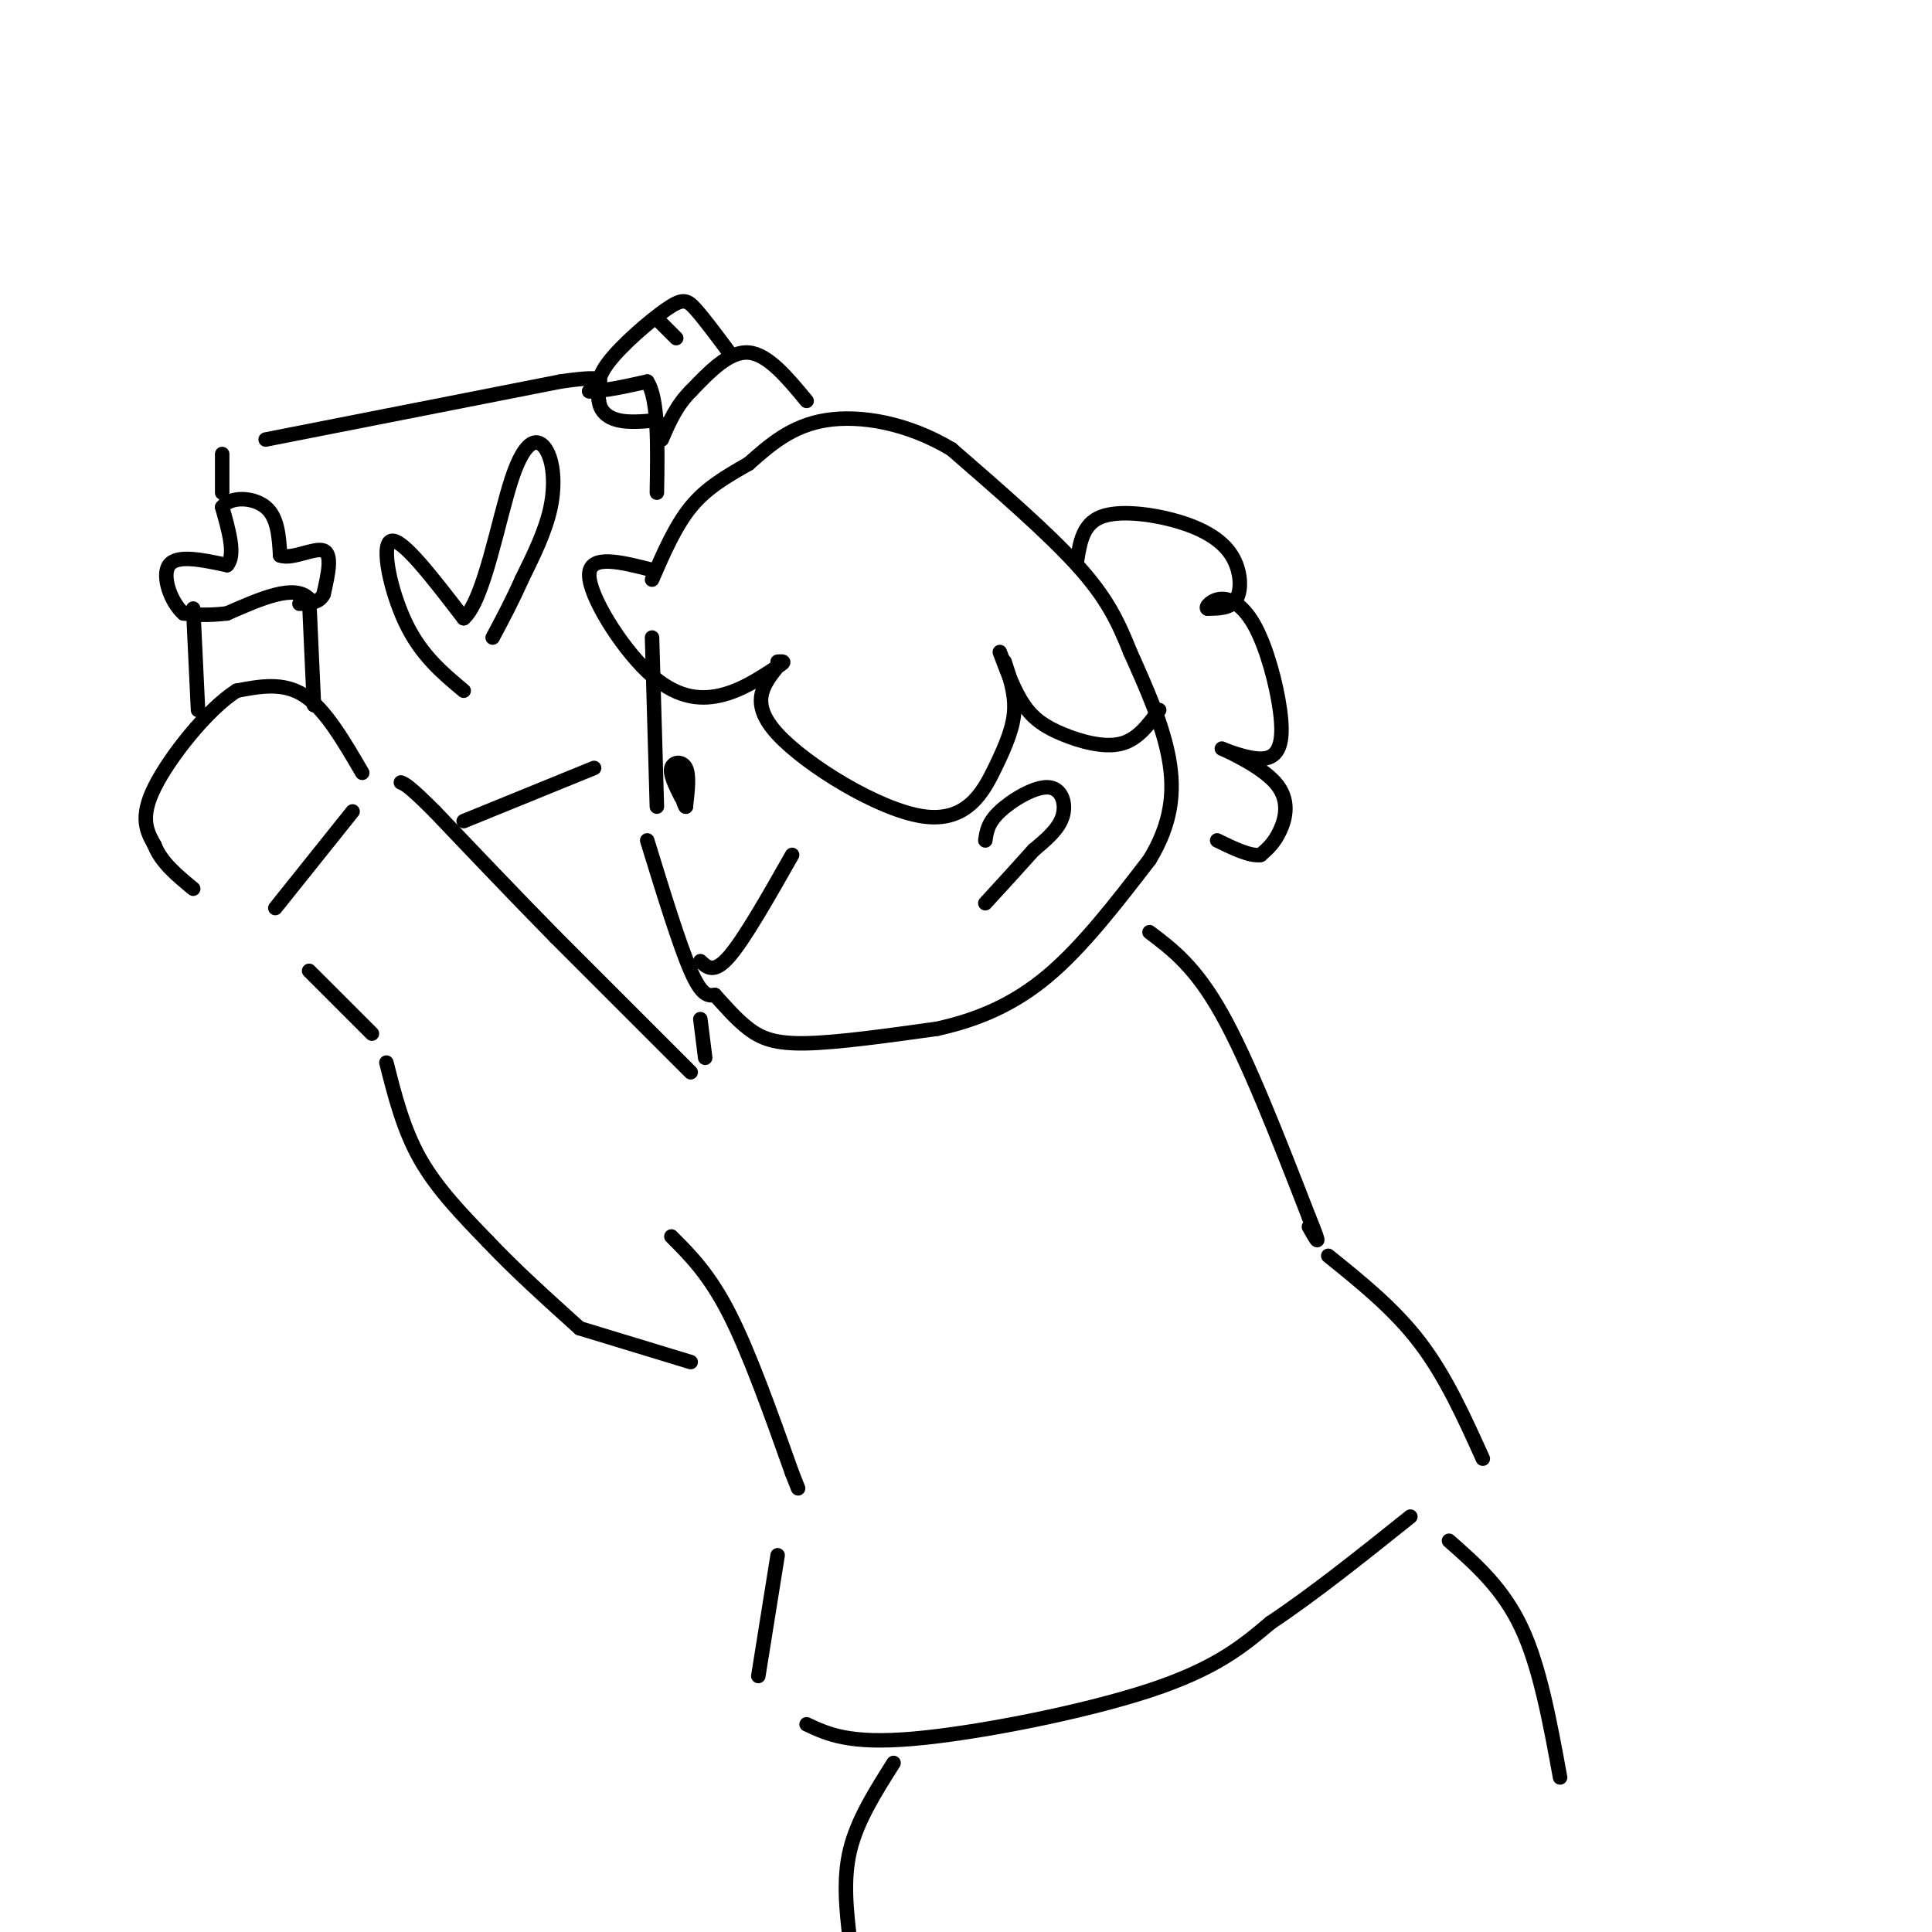 <svg viewBox='0 0 400 400' version='1.1' xmlns='http://www.w3.org/2000/svg' xmlns:xlink='http://www.w3.org/1999/xlink'><g fill='none' stroke='#000000' stroke-width='3' stroke-linecap='round' stroke-linejoin='round'><path d='M135,132c0.000,0.000 1.000,35.000 1,35'/><path d='M134,174c3.333,10.833 6.667,21.667 9,27c2.333,5.333 3.667,5.167 5,5'/><path d='M148,206c1.964,2.143 4.375,5.000 7,7c2.625,2.000 5.464,3.143 12,3c6.536,-0.143 16.768,-1.571 27,-3'/><path d='M194,213c8.378,-1.844 15.822,-4.956 23,-11c7.178,-6.044 14.089,-15.022 21,-24'/><path d='M238,178c4.511,-7.422 5.289,-13.978 4,-21c-1.289,-7.022 -4.644,-14.511 -8,-22'/><path d='M234,135c-2.533,-6.356 -4.867,-11.244 -11,-18c-6.133,-6.756 -16.067,-15.378 -26,-24'/><path d='M197,93c-9.111,-5.467 -18.889,-7.133 -26,-6c-7.111,1.133 -11.556,5.067 -16,9'/><path d='M155,96c-4.800,2.733 -8.800,5.067 -12,9c-3.200,3.933 -5.600,9.467 -8,15'/><path d='M143,222c0.000,0.000 -28.000,-28.000 -28,-28'/><path d='M115,194c-8.833,-9.000 -16.917,-17.500 -25,-26'/><path d='M90,168c-5.333,-5.333 -6.167,-5.667 -7,-6'/><path d='M73,168c0.000,0.000 -16.000,20.000 -16,20'/><path d='M64,201c0.000,0.000 13.000,13.000 13,13'/><path d='M80,220c1.750,6.917 3.500,13.833 7,20c3.500,6.167 8.750,11.583 14,17'/><path d='M101,257c5.500,5.833 12.250,11.917 19,18'/><path d='M75,160c-3.833,-6.583 -7.667,-13.167 -12,-16c-4.333,-2.833 -9.167,-1.917 -14,-1'/><path d='M49,143c-5.956,3.756 -13.844,13.644 -17,20c-3.156,6.356 -1.578,9.178 0,12'/><path d='M32,175c1.333,3.500 4.667,6.250 8,9'/><path d='M41,147c0.000,0.000 -1.000,-21.000 -1,-21'/><path d='M65,146c0.000,0.000 -1.000,-22.000 -1,-22'/><path d='M64,124c-3.000,-3.167 -10.000,-0.083 -17,3'/><path d='M47,127c-4.333,0.500 -6.667,0.250 -9,0'/><path d='M38,127c-2.600,-2.222 -4.600,-7.778 -3,-10c1.600,-2.222 6.800,-1.111 12,0'/><path d='M47,117c1.833,-2.000 0.417,-7.000 -1,-12'/><path d='M46,105c1.711,-2.311 6.489,-2.089 9,0c2.511,2.089 2.756,6.044 3,10'/><path d='M58,115c2.467,0.933 7.133,-1.733 9,-1c1.867,0.733 0.933,4.867 0,9'/><path d='M67,123c-0.833,1.833 -2.917,1.917 -5,2'/><path d='M55,91c0.000,0.000 61.000,-12.000 61,-12'/><path d='M116,79c11.167,-1.667 8.583,0.167 6,2'/><path d='M122,81c3.000,0.000 7.500,-1.000 12,-2'/><path d='M134,79c2.333,3.500 2.167,13.250 2,23'/><path d='M96,170c0.000,0.000 27.000,-11.000 27,-11'/><path d='M46,94c0.000,0.000 0.000,8.000 0,8'/><path d='M96,143c-4.400,-3.667 -8.800,-7.333 -12,-14c-3.200,-6.667 -5.200,-16.333 -3,-17c2.200,-0.667 8.600,7.667 15,16'/><path d='M96,128c4.196,-3.585 7.187,-20.549 10,-29c2.813,-8.451 5.450,-8.391 7,-6c1.550,2.391 2.014,7.112 1,12c-1.014,4.888 -3.507,9.944 -6,15'/><path d='M108,120c-2.000,4.500 -4.000,8.250 -6,12'/><path d='M145,211c0.000,0.000 1.000,8.000 1,8'/><path d='M167,83c-4.000,-4.833 -8.000,-9.667 -12,-10c-4.000,-0.333 -8.000,3.833 -12,8'/><path d='M143,81c-3.000,3.000 -4.500,6.500 -6,10'/><path d='M151,73c-2.625,-3.524 -5.250,-7.048 -7,-9c-1.750,-1.952 -2.625,-2.333 -6,0c-3.375,2.333 -9.250,7.381 -12,11c-2.750,3.619 -2.375,5.810 -2,8'/><path d='M124,83c0.222,2.133 1.778,3.467 4,4c2.222,0.533 5.111,0.267 8,0'/><path d='M136,66c0.000,0.000 4.000,4.000 4,4'/><path d='M238,193c4.750,3.583 9.500,7.167 15,17c5.500,9.833 11.750,25.917 18,42'/><path d='M271,252c3.000,7.333 1.500,4.667 0,2'/><path d='M275,260c6.833,5.500 13.667,11.000 19,18c5.333,7.000 9.167,15.500 13,24'/><path d='M120,275c0.000,0.000 23.000,7.000 23,7'/><path d='M139,256c3.917,3.917 7.833,7.833 12,16c4.167,8.167 8.583,20.583 13,33'/><path d='M164,305c2.167,5.500 1.083,2.750 0,0'/><path d='M161,322c0.000,0.000 -4.000,25.000 -4,25'/><path d='M167,357c4.400,2.067 8.800,4.133 22,3c13.200,-1.133 35.200,-5.467 49,-10c13.800,-4.533 19.400,-9.267 25,-14'/><path d='M263,336c9.000,-6.000 19.000,-14.000 29,-22'/><path d='M300,319c5.583,4.917 11.167,9.833 15,18c3.833,8.167 5.917,19.583 8,31'/><path d='M185,365c-3.750,5.917 -7.500,11.833 -9,18c-1.500,6.167 -0.750,12.583 0,19'/><path d='M135,118c-6.476,-1.655 -12.952,-3.310 -13,1c-0.048,4.310 6.333,14.583 12,20c5.667,5.417 10.619,5.976 15,5c4.381,-0.976 8.190,-3.488 12,-6'/><path d='M161,138c2.000,-1.167 1.000,-1.083 0,-1'/><path d='M161,138c-2.978,3.769 -5.955,7.537 0,14c5.955,6.463 20.844,15.619 30,17c9.156,1.381 12.581,-5.013 15,-10c2.419,-4.987 3.834,-8.568 4,-12c0.166,-3.432 -0.917,-6.716 -2,-10'/><path d='M207,135c1.518,4.071 3.036,8.143 5,11c1.964,2.857 4.375,4.500 8,6c3.625,1.500 8.464,2.857 12,2c3.536,-0.857 5.768,-3.929 8,-7'/><path d='M223,116c0.617,-3.774 1.234,-7.547 5,-9c3.766,-1.453 10.679,-0.585 16,1c5.321,1.585 9.048,3.888 11,7c1.952,3.112 2.129,7.032 1,9c-1.129,1.968 -3.565,1.984 -6,2'/><path d='M250,126c-0.593,-0.279 0.925,-1.975 3,-2c2.075,-0.025 4.708,1.622 7,6c2.292,4.378 4.242,11.486 5,17c0.758,5.514 0.325,9.433 -3,10c-3.325,0.567 -9.541,-2.219 -9,-2c0.541,0.219 7.838,3.444 11,7c3.162,3.556 2.189,7.445 1,10c-1.189,2.555 -2.595,3.778 -4,5'/><path d='M261,177c-2.167,0.333 -5.583,-1.333 -9,-3'/><path d='M145,199c1.417,1.333 2.833,2.667 6,-1c3.167,-3.667 8.083,-12.333 13,-21'/><path d='M141,165c-1.178,-2.356 -2.356,-4.711 -2,-6c0.356,-1.289 2.244,-1.511 3,0c0.756,1.511 0.378,4.756 0,8'/><path d='M142,167c-0.333,0.167 -1.167,-3.417 -2,-7'/><path d='M204,174c0.262,-1.833 0.524,-3.667 3,-6c2.476,-2.333 7.167,-5.167 10,-5c2.833,0.167 3.810,3.333 3,6c-0.810,2.667 -3.405,4.833 -6,7'/><path d='M214,176c-2.667,3.000 -6.333,7.000 -10,11'/></g>
</svg>